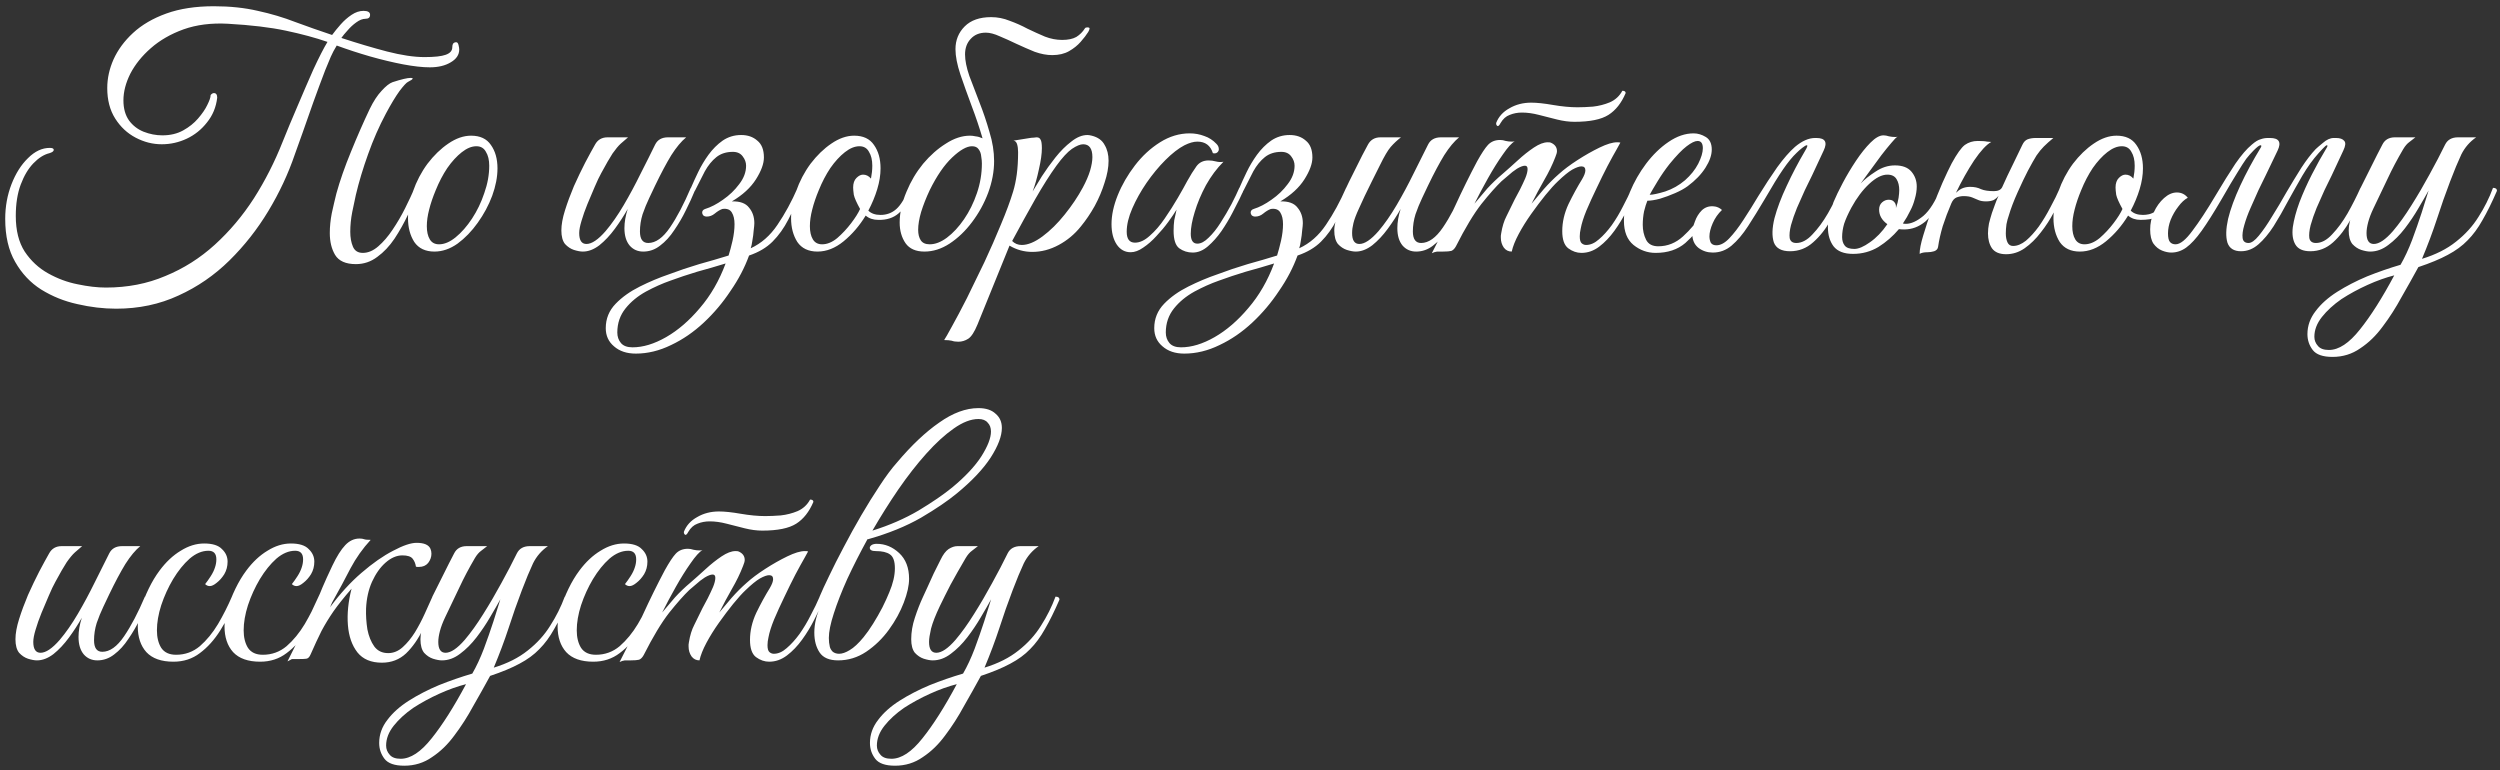 <?xml version="1.0" encoding="UTF-8"?> <svg xmlns="http://www.w3.org/2000/svg" width="318" height="98" viewBox="0 0 318 98" fill="none"><rect x="0" y="0" width="318" height="98" fill="#333333" stroke="none"/><path d="M28.972 3.02C26.872 2.908 24.996 3.146 23.344 3.734C21.72 4.322 20.334 5.12 19.186 6.128C18.066 7.108 17.198 8.186 16.582 9.362C15.994 10.538 15.7 11.672 15.7 12.764C15.7 13.8 15.938 14.654 16.414 15.326C16.89 15.97 17.506 16.446 18.262 16.754C19.046 17.062 19.844 17.216 20.656 17.216C21.664 17.216 22.546 17.006 23.302 16.586C24.058 16.166 24.688 15.662 25.192 15.074C25.724 14.458 26.116 13.884 26.368 13.352C26.648 12.792 26.788 12.386 26.788 12.134V12.092C26.928 11.924 27.068 11.84 27.208 11.84C27.488 11.84 27.628 12.036 27.628 12.428C27.488 13.632 27.054 14.682 26.326 15.578C25.626 16.474 24.772 17.16 23.764 17.636C22.756 18.112 21.692 18.35 20.572 18.35C19.424 18.35 18.318 18.07 17.254 17.51C16.19 16.95 15.322 16.138 14.65 15.074C13.978 14.01 13.642 12.722 13.642 11.21C13.642 9.978 13.908 8.76 14.44 7.556C15 6.324 15.826 5.204 16.918 4.196C18.038 3.16 19.452 2.334 21.16 1.718C22.868 1.102 24.884 0.794 27.208 0.794C29.252 0.794 31.114 0.99 32.794 1.382C34.474 1.746 36.07 2.222 37.582 2.81C39.094 3.37 40.648 3.916 42.244 4.448C42.552 4.028 42.916 3.58 43.336 3.104C43.756 2.628 44.218 2.222 44.722 1.886C45.226 1.55 45.73 1.382 46.234 1.382C46.794 1.382 47.074 1.55 47.074 1.886C47.074 2.222 46.878 2.39 46.486 2.39C46.122 2.39 45.73 2.544 45.31 2.852C44.918 3.132 44.554 3.468 44.218 3.86C43.882 4.224 43.616 4.546 43.42 4.826C45.464 5.498 47.396 6.072 49.216 6.548C51.064 7.024 52.66 7.262 54.004 7.262C55.264 7.262 56.16 7.164 56.692 6.968C57.252 6.772 57.532 6.45 57.532 6.002C57.532 5.834 57.56 5.694 57.616 5.582C57.7 5.442 57.84 5.372 58.036 5.372C58.176 5.372 58.274 5.498 58.33 5.75C58.386 5.974 58.414 6.156 58.414 6.296C58.414 6.968 58.05 7.514 57.322 7.934C56.622 8.354 55.74 8.564 54.676 8.564C53.752 8.564 52.618 8.438 51.274 8.186C49.958 7.934 48.558 7.598 47.074 7.178C45.618 6.758 44.204 6.296 42.832 5.792C42.524 6.296 42.272 6.772 42.076 7.22C41.88 7.668 41.642 8.242 41.362 8.942C40.858 10.258 40.354 11.616 39.85 13.016C39.374 14.388 38.926 15.662 38.506 16.838C38.086 17.986 37.75 18.924 37.498 19.652C36.658 22.116 35.538 24.51 34.138 26.834C32.738 29.158 31.086 31.258 29.182 33.134C27.278 35.01 25.122 36.494 22.714 37.586C20.306 38.706 17.66 39.266 14.776 39.266C13.152 39.266 11.5 39.07 9.82 38.678C8.168 38.314 6.642 37.698 5.242 36.83C3.87 35.962 2.764 34.786 1.924 33.302C1.084 31.846 0.664 30.026 0.664 27.842C0.664 26.274 0.93 24.804 1.462 23.432C1.994 22.06 2.694 20.954 3.562 20.114C4.43 19.246 5.354 18.812 6.334 18.812C6.67 18.812 6.838 18.896 6.838 19.064C6.838 19.232 6.656 19.372 6.292 19.484C5.592 19.652 4.906 20.086 4.234 20.786C3.59 21.458 3.058 22.354 2.638 23.474C2.218 24.594 2.008 25.924 2.008 27.464C2.008 29.312 2.386 30.824 3.142 32C3.926 33.176 4.92 34.1 6.124 34.772C7.328 35.444 8.574 35.906 9.862 36.158C11.178 36.438 12.382 36.578 13.474 36.578C16.218 36.578 18.738 36.088 21.034 35.108C23.358 34.156 25.458 32.826 27.334 31.118C29.21 29.41 30.862 27.45 32.29 25.238C33.718 22.998 34.936 20.604 35.944 18.056C36.504 16.656 37.134 15.144 37.834 13.52C38.534 11.868 39.206 10.314 39.85 8.858C40.578 7.29 41.18 6.114 41.656 5.33C40.116 4.798 38.352 4.322 36.364 3.902C34.404 3.482 31.94 3.188 28.972 3.02ZM41.95 29.648C41.95 28.836 42.034 27.996 42.202 27.128C42.398 26.232 42.594 25.392 42.79 24.608C43.238 22.984 43.854 21.22 44.638 19.316C45.422 17.384 46.22 15.564 47.032 13.856C47.508 12.876 48.012 12.106 48.544 11.546C49.076 10.958 49.538 10.594 49.93 10.454C51.05 10.09 51.82 9.908 52.24 9.908C52.408 9.908 52.492 9.936 52.492 9.992C52.492 10.076 52.296 10.216 51.904 10.412C51.708 10.496 51.344 10.888 50.812 11.588C50.308 12.288 49.734 13.24 49.09 14.444C48.222 16.068 47.466 17.79 46.822 19.61C46.178 21.402 45.66 23.124 45.268 24.776C45.156 25.336 45.002 26.064 44.806 26.96C44.638 27.828 44.554 28.668 44.554 29.48C44.554 30.208 44.666 30.838 44.89 31.37C45.114 31.902 45.534 32.168 46.15 32.168C46.822 32.168 47.48 31.888 48.124 31.328C48.768 30.768 49.37 30.068 49.93 29.228C50.518 28.36 51.05 27.45 51.526 26.498C52.002 25.546 52.408 24.678 52.744 23.894C53.08 23.894 53.248 24.02 53.248 24.272C52.856 25.196 52.408 26.204 51.904 27.296C51.4 28.36 50.826 29.382 50.182 30.362C49.538 31.314 48.81 32.084 47.998 32.672C47.186 33.288 46.276 33.596 45.268 33.596C43.98 33.596 43.098 33.204 42.622 32.42C42.174 31.664 41.95 30.74 41.95 29.648ZM59.92 17.258C61.068 17.258 61.908 17.65 62.44 18.434C63 19.218 63.28 20.212 63.28 21.416C63.28 22.508 63.056 23.67 62.608 24.902C62.16 26.106 61.544 27.254 60.76 28.346C60.004 29.41 59.15 30.292 58.198 30.992C57.246 31.664 56.266 32 55.258 32C54.11 32 53.256 31.594 52.696 30.782C52.164 29.942 51.898 28.934 51.898 27.758C51.898 26.666 52.108 25.532 52.528 24.356C52.976 23.068 53.592 21.892 54.376 20.828C55.188 19.764 56.07 18.91 57.022 18.266C58.002 17.594 58.968 17.258 59.92 17.258ZM55.846 31.076C56.518 31.076 57.218 30.782 57.946 30.194C58.702 29.578 59.402 28.78 60.046 27.8C60.69 26.82 61.208 25.742 61.6 24.566C62.02 23.39 62.23 22.228 62.23 21.08C62.23 20.352 62.09 19.764 61.81 19.316C61.558 18.84 61.152 18.602 60.592 18.602C60.004 18.602 59.388 18.854 58.744 19.358C58.1 19.862 57.484 20.534 56.896 21.374C56.336 22.214 55.846 23.152 55.426 24.188C55.062 25.056 54.782 25.882 54.586 26.666C54.39 27.422 54.292 28.122 54.292 28.766C54.292 29.466 54.418 30.026 54.67 30.446C54.922 30.866 55.314 31.076 55.846 31.076ZM74.135 32C73.828 32 73.45 31.93 73.001 31.79C72.582 31.65 72.204 31.398 71.868 31.034C71.559 30.642 71.406 30.068 71.406 29.312C71.406 28.584 71.559 27.73 71.868 26.75C72.175 25.77 72.553 24.748 73.001 23.684C73.478 22.62 73.954 21.626 74.43 20.702C74.933 19.75 75.353 18.98 75.689 18.392C76.025 17.776 76.558 17.468 77.285 17.468H79.889C79.582 17.72 79.273 17.986 78.966 18.266C78.657 18.546 78.308 18.966 77.915 19.526C77.552 20.086 77.076 20.912 76.487 22.004C76.236 22.452 75.956 23.04 75.647 23.768C75.34 24.468 75.031 25.196 74.724 25.952C74.415 26.708 74.163 27.422 73.968 28.094C73.772 28.738 73.674 29.256 73.674 29.648C73.674 30.572 73.981 31.034 74.597 31.034C75.269 31.034 76.082 30.488 77.034 29.396C77.817 28.472 78.588 27.366 79.344 26.078C80.1 24.79 80.814 23.46 81.486 22.088C82.186 20.716 82.802 19.484 83.334 18.392C83.641 17.776 84.188 17.468 84.972 17.468H87.281C86.665 17.972 86.035 18.728 85.391 19.736C84.775 20.744 84.09 22.032 83.334 23.6C83.138 24.02 82.885 24.552 82.578 25.196C82.269 25.84 81.99 26.526 81.737 27.254C81.513 27.982 81.401 28.71 81.401 29.438C81.401 30.418 81.751 30.908 82.451 30.908C83.403 30.908 84.328 30.25 85.224 28.934C86.12 27.618 87.001 25.938 87.87 23.894C88.094 23.894 88.219 23.908 88.248 23.936C88.303 23.964 88.346 24.076 88.374 24.272C88.066 25.028 87.688 25.854 87.24 26.75C86.82 27.618 86.329 28.458 85.769 29.27C85.237 30.082 84.635 30.74 83.963 31.244C83.32 31.748 82.606 32 81.822 32C81.121 32 80.547 31.748 80.1 31.244C79.651 30.712 79.427 29.97 79.427 29.018C79.427 28.262 79.567 27.45 79.847 26.582C79.371 27.422 78.826 28.262 78.21 29.102C77.594 29.942 76.936 30.642 76.236 31.202C75.535 31.734 74.835 32 74.135 32ZM87.888 23.894C88.14 23.306 88.448 22.634 88.812 21.878C89.176 21.122 89.61 20.394 90.114 19.694C90.646 18.966 91.248 18.364 91.92 17.888C92.62 17.412 93.404 17.174 94.272 17.174C95.112 17.174 95.798 17.412 96.33 17.888C96.89 18.336 97.17 19.05 97.17 20.03C97.17 20.814 96.834 21.738 96.162 22.802C95.49 23.866 94.468 24.804 93.096 25.616C94.132 25.588 94.86 25.854 95.28 26.414C95.728 26.946 95.952 27.604 95.952 28.388C95.952 28.584 95.924 28.892 95.868 29.312C95.84 29.732 95.784 30.166 95.7 30.614C95.644 31.034 95.574 31.356 95.49 31.58C96.834 30.964 97.968 29.97 98.892 28.598C99.844 27.198 100.698 25.63 101.454 23.894C101.79 23.894 101.958 24.02 101.958 24.272C101.398 25.616 100.838 26.834 100.278 27.926C99.718 29.018 99.046 29.956 98.262 30.74C97.506 31.496 96.512 32.084 95.28 32.504C94.72 34.044 93.936 35.542 92.928 36.998C91.948 38.482 90.814 39.826 89.526 41.03C88.238 42.234 86.852 43.186 85.368 43.886C83.884 44.614 82.386 44.978 80.874 44.978C79.726 44.978 78.802 44.67 78.102 44.054C77.402 43.466 77.052 42.696 77.052 41.744C77.052 40.54 77.472 39.504 78.312 38.636C79.124 37.796 80.146 37.068 81.378 36.452C82.61 35.836 83.842 35.318 85.074 34.898C86.334 34.422 87.622 33.988 88.938 33.596C90.254 33.232 91.5 32.868 92.676 32.504C92.844 31.972 93.012 31.342 93.18 30.614C93.348 29.858 93.432 29.158 93.432 28.514C93.432 27.898 93.32 27.408 93.096 27.044C92.872 26.652 92.466 26.498 91.878 26.582C91.57 26.694 91.248 26.89 90.912 27.17C90.604 27.422 90.268 27.548 89.904 27.548C89.708 27.548 89.554 27.492 89.442 27.38C89.358 27.268 89.316 27.156 89.316 27.044C89.316 26.82 89.442 26.666 89.694 26.582C90.422 26.358 91.178 25.966 91.962 25.406C92.774 24.846 93.46 24.188 94.02 23.432C94.608 22.676 94.902 21.892 94.902 21.08C94.902 20.66 94.762 20.268 94.482 19.904C94.202 19.512 93.782 19.316 93.222 19.316C92.382 19.316 91.682 19.54 91.122 19.988C90.562 20.436 90.072 21.038 89.652 21.794C89.26 22.55 88.84 23.376 88.392 24.272C88.056 24.272 87.888 24.146 87.888 23.894ZM80.454 44.18C81.798 44.18 83.226 43.746 84.738 42.878C86.25 42.01 87.678 40.778 89.022 39.182C90.394 37.586 91.486 35.696 92.298 33.512C91.122 33.876 89.918 34.226 88.686 34.562C87.482 34.926 86.348 35.304 85.284 35.696C84.248 36.06 83.212 36.522 82.176 37.082C81.112 37.67 80.244 38.384 79.572 39.224C78.872 40.092 78.522 41.114 78.522 42.29C78.522 42.822 78.676 43.27 78.984 43.634C79.292 43.998 79.782 44.18 80.454 44.18ZM103.984 32C102.836 32 101.982 31.594 101.422 30.782C100.89 29.942 100.624 28.934 100.624 27.758C100.624 26.666 100.834 25.532 101.254 24.356C101.702 23.068 102.318 21.892 103.102 20.828C103.914 19.764 104.796 18.91 105.748 18.266C106.728 17.594 107.694 17.258 108.646 17.258C109.794 17.258 110.634 17.65 111.166 18.434C111.726 19.218 112.006 20.212 112.006 21.416C112.006 22.256 111.866 23.138 111.586 24.062C111.306 24.986 110.928 25.896 110.452 26.792C110.816 27.156 111.334 27.338 112.006 27.338C112.79 27.338 113.462 27.086 114.022 26.582C114.582 26.078 115.128 25.182 115.66 23.894C115.996 23.894 116.164 24.02 116.164 24.272C115.632 25.56 115.016 26.512 114.316 27.128C113.644 27.716 112.776 27.996 111.712 27.968C111.068 27.968 110.536 27.786 110.116 27.422C109.332 28.71 108.394 29.802 107.302 30.698C106.238 31.566 105.132 32 103.984 32ZM104.572 31.076C105.216 31.076 105.86 30.81 106.504 30.278C107.148 29.718 107.736 29.088 108.268 28.388C108.8 27.688 109.178 27.086 109.402 26.582C108.954 25.77 108.688 25.168 108.604 24.776C108.548 24.356 108.52 24.048 108.52 23.852C108.52 23.32 108.66 22.914 108.94 22.634C109.22 22.354 109.5 22.214 109.78 22.214C110.172 22.214 110.508 22.382 110.788 22.718C110.844 22.41 110.886 22.13 110.914 21.878C110.942 21.598 110.956 21.332 110.956 21.08C110.956 20.352 110.816 19.764 110.536 19.316C110.284 18.84 109.878 18.602 109.318 18.602C108.73 18.602 108.114 18.854 107.47 19.358C106.826 19.862 106.21 20.534 105.622 21.374C105.062 22.214 104.572 23.152 104.152 24.188C103.788 25.056 103.508 25.882 103.312 26.666C103.116 27.422 103.018 28.122 103.018 28.766C103.018 29.466 103.144 30.026 103.396 30.446C103.648 30.866 104.04 31.076 104.572 31.076ZM138 3.608C138.056 3.524 138.154 3.482 138.294 3.482C138.518 3.482 138.616 3.538 138.588 3.65C138.588 3.734 138.532 3.874 138.42 4.07C138.196 4.434 137.874 4.854 137.454 5.33C137.062 5.778 136.572 6.17 135.984 6.506C135.396 6.842 134.682 7.01 133.842 7.01C133.142 7.01 132.4 6.87 131.616 6.59C130.86 6.282 130.09 5.946 129.306 5.582C128.55 5.218 127.836 4.896 127.164 4.616C126.492 4.308 125.904 4.154 125.4 4.154C124.588 4.154 123.944 4.42 123.468 4.952C122.992 5.456 122.754 6.114 122.754 6.926C122.754 7.682 122.936 8.592 123.3 9.656C123.692 10.692 124.126 11.826 124.602 13.058C125.078 14.262 125.498 15.508 125.862 16.796C126.254 18.056 126.45 19.288 126.45 20.492C126.45 21.808 126.198 23.152 125.694 24.524C125.19 25.868 124.504 27.114 123.636 28.262C122.796 29.382 121.844 30.292 120.78 30.992C119.744 31.664 118.68 32 117.588 32C116.496 32 115.698 31.65 115.194 30.95C114.69 30.222 114.438 29.34 114.438 28.304C114.438 27.044 114.732 25.728 115.32 24.356C115.852 23.068 116.552 21.892 117.42 20.828C118.316 19.764 119.282 18.91 120.318 18.266C121.354 17.594 122.376 17.258 123.384 17.258C123.608 17.258 123.846 17.286 124.098 17.342C124.378 17.37 124.672 17.454 124.98 17.594C124.588 16.25 124.126 14.878 123.594 13.478C123.062 12.05 122.586 10.72 122.166 9.488C121.746 8.228 121.536 7.15 121.536 6.254C121.536 5.106 121.928 4.14 122.712 3.356C123.496 2.572 124.616 2.18 126.072 2.18C126.884 2.18 127.668 2.334 128.424 2.642C129.208 2.922 129.964 3.258 130.692 3.65C131.448 4.014 132.19 4.35 132.918 4.658C133.646 4.938 134.374 5.078 135.102 5.078C135.858 5.078 136.46 4.952 136.908 4.7C137.356 4.42 137.72 4.056 138 3.608ZM124.896 20.786C124.896 20.534 124.868 20.24 124.812 19.904C124.784 19.54 124.672 19.232 124.476 18.98C124.308 18.728 124.028 18.602 123.636 18.602C122.964 18.602 122.124 19.078 121.116 20.03C120.108 20.982 119.156 22.368 118.26 24.188C117.812 25.14 117.448 26.064 117.168 26.96C116.916 27.828 116.79 28.584 116.79 29.228C116.79 29.788 116.902 30.236 117.126 30.572C117.35 30.908 117.728 31.076 118.26 31.076C118.96 31.076 119.688 30.796 120.444 30.236C121.228 29.648 121.956 28.864 122.628 27.884C123.3 26.904 123.846 25.798 124.266 24.566C124.686 23.334 124.896 22.074 124.896 20.786ZM121.9 43.466C121.564 43.466 121.284 43.424 121.06 43.34C120.808 43.284 120.486 43.256 120.094 43.256C120.234 43.06 120.57 42.472 121.102 41.492C121.634 40.54 122.264 39.35 122.992 37.922C123.692 36.494 124.434 34.968 125.218 33.344C125.974 31.72 126.674 30.124 127.318 28.556C127.99 26.96 128.508 25.56 128.872 24.356C129.068 23.712 129.222 22.984 129.334 22.172C129.446 21.332 129.502 20.394 129.502 19.358C129.502 18.966 129.46 18.63 129.376 18.35C129.292 18.07 129.138 17.916 128.914 17.888L131.014 17.552C131.182 17.524 131.336 17.51 131.476 17.51C131.616 17.482 131.742 17.468 131.854 17.468C132.106 17.468 132.274 17.566 132.358 17.762C132.47 17.93 132.526 18.294 132.526 18.854C132.526 19.554 132.4 20.45 132.148 21.542C131.924 22.606 131.658 23.544 131.35 24.356C131.658 23.852 132.05 23.208 132.526 22.424C133.03 21.64 133.604 20.842 134.248 20.03C134.892 19.218 135.564 18.546 136.264 18.014C136.964 17.454 137.65 17.174 138.322 17.174C138.462 17.174 138.644 17.202 138.868 17.258C139.652 17.454 140.198 17.846 140.506 18.434C140.842 18.994 141.01 19.666 141.01 20.45C141.01 21.29 140.842 22.214 140.506 23.222C140.198 24.23 139.778 25.224 139.246 26.204C138.714 27.156 138.126 28.024 137.482 28.808C136.698 29.788 135.76 30.572 134.668 31.16C133.576 31.748 132.456 32.042 131.308 32.042C130.272 32.042 129.306 31.776 128.41 31.244L124.336 41.282C123.944 42.234 123.552 42.836 123.16 43.088C122.768 43.34 122.348 43.466 121.9 43.466ZM129.964 31.16C130.748 31.16 131.63 30.796 132.61 30.068C133.59 29.34 134.528 28.416 135.424 27.296C136.348 26.148 137.118 25 137.734 23.852C138.154 23.068 138.462 22.354 138.658 21.71C138.854 21.038 138.952 20.464 138.952 19.988C138.952 18.896 138.56 18.35 137.776 18.35C137.412 18.35 136.936 18.546 136.348 18.938C135.788 19.33 135.13 20.044 134.374 21.08C133.562 22.2 132.666 23.614 131.686 25.322C130.734 27.002 129.754 28.78 128.746 30.656C129.082 30.992 129.488 31.16 129.964 31.16ZM151.717 32.126C151.073 32.126 150.499 31.944 149.995 31.58C149.519 31.216 149.281 30.474 149.281 29.354C149.281 28.878 149.309 28.43 149.365 28.01C149.449 27.59 149.547 27.142 149.659 26.666C149.407 27.086 149.057 27.604 148.609 28.22C148.161 28.836 147.657 29.438 147.097 30.026C146.565 30.614 146.005 31.104 145.417 31.496C144.857 31.888 144.325 32.084 143.821 32.084C143.093 32.084 142.505 31.762 142.057 31.118C141.609 30.446 141.385 29.578 141.385 28.514C141.385 27.366 141.651 26.134 142.183 24.818C142.715 23.502 143.443 22.242 144.367 21.038C145.291 19.834 146.355 18.854 147.559 18.098C148.763 17.342 150.023 16.964 151.339 16.964C151.983 16.964 152.599 17.076 153.187 17.3C153.775 17.496 154.293 17.832 154.741 18.308C154.937 18.504 155.035 18.728 155.035 18.98C155.035 19.148 154.965 19.288 154.825 19.4C154.685 19.512 154.503 19.54 154.279 19.484C153.971 18.504 153.313 18.014 152.305 18.014C151.829 18.014 151.283 18.168 150.667 18.476C149.911 18.868 149.099 19.498 148.231 20.366C147.391 21.206 146.593 22.172 145.837 23.264C145.109 24.328 144.507 25.406 144.031 26.498C143.555 27.59 143.317 28.584 143.317 29.48C143.317 30.404 143.667 30.866 144.367 30.866C144.983 30.866 145.613 30.572 146.257 29.984C146.929 29.396 147.559 28.668 148.147 27.8C148.763 26.904 149.323 26.022 149.827 25.154C150.331 24.286 150.723 23.586 151.003 23.054C151.423 22.298 151.815 21.668 152.179 21.164C152.543 20.66 153.061 20.408 153.733 20.408C154.041 20.408 154.349 20.45 154.657 20.534C154.965 20.618 155.287 20.632 155.623 20.576C154.783 21.416 154.041 22.41 153.397 23.558C152.781 24.706 152.305 25.84 151.969 26.96C151.633 28.052 151.465 28.976 151.465 29.732C151.465 30.572 151.745 30.992 152.305 30.992C152.753 30.992 153.229 30.74 153.733 30.236C154.265 29.732 154.769 29.102 155.245 28.346C155.749 27.562 156.211 26.778 156.631 25.994C157.051 25.182 157.387 24.482 157.639 23.894C157.779 23.894 157.891 23.908 157.975 23.936C158.087 23.964 158.143 24.076 158.143 24.272C158.115 24.384 158.059 24.51 157.975 24.65C157.919 24.762 157.821 24.972 157.681 25.28C157.457 25.728 157.149 26.33 156.757 27.086C156.365 27.842 155.903 28.612 155.371 29.396C154.839 30.152 154.265 30.796 153.649 31.328C153.033 31.86 152.389 32.126 151.717 32.126ZM157.656 23.894C157.908 23.306 158.216 22.634 158.58 21.878C158.944 21.122 159.378 20.394 159.882 19.694C160.414 18.966 161.016 18.364 161.688 17.888C162.388 17.412 163.172 17.174 164.04 17.174C164.88 17.174 165.566 17.412 166.098 17.888C166.658 18.336 166.938 19.05 166.938 20.03C166.938 20.814 166.602 21.738 165.93 22.802C165.258 23.866 164.236 24.804 162.864 25.616C163.9 25.588 164.628 25.854 165.048 26.414C165.496 26.946 165.72 27.604 165.72 28.388C165.72 28.584 165.692 28.892 165.636 29.312C165.608 29.732 165.552 30.166 165.468 30.614C165.412 31.034 165.342 31.356 165.258 31.58C166.602 30.964 167.736 29.97 168.66 28.598C169.612 27.198 170.466 25.63 171.222 23.894C171.558 23.894 171.726 24.02 171.726 24.272C171.166 25.616 170.606 26.834 170.046 27.926C169.486 29.018 168.814 29.956 168.03 30.74C167.274 31.496 166.28 32.084 165.048 32.504C164.488 34.044 163.704 35.542 162.696 36.998C161.716 38.482 160.582 39.826 159.294 41.03C158.006 42.234 156.62 43.186 155.136 43.886C153.652 44.614 152.154 44.978 150.642 44.978C149.494 44.978 148.57 44.67 147.87 44.054C147.17 43.466 146.82 42.696 146.82 41.744C146.82 40.54 147.24 39.504 148.08 38.636C148.892 37.796 149.914 37.068 151.146 36.452C152.378 35.836 153.61 35.318 154.842 34.898C156.102 34.422 157.39 33.988 158.706 33.596C160.022 33.232 161.268 32.868 162.444 32.504C162.612 31.972 162.78 31.342 162.948 30.614C163.116 29.858 163.2 29.158 163.2 28.514C163.2 27.898 163.088 27.408 162.864 27.044C162.64 26.652 162.234 26.498 161.646 26.582C161.338 26.694 161.016 26.89 160.68 27.17C160.372 27.422 160.036 27.548 159.672 27.548C159.476 27.548 159.322 27.492 159.21 27.38C159.126 27.268 159.084 27.156 159.084 27.044C159.084 26.82 159.21 26.666 159.462 26.582C160.19 26.358 160.946 25.966 161.73 25.406C162.542 24.846 163.228 24.188 163.788 23.432C164.376 22.676 164.67 21.892 164.67 21.08C164.67 20.66 164.53 20.268 164.25 19.904C163.97 19.512 163.55 19.316 162.99 19.316C162.15 19.316 161.45 19.54 160.89 19.988C160.33 20.436 159.84 21.038 159.42 21.794C159.028 22.55 158.608 23.376 158.16 24.272C157.824 24.272 157.656 24.146 157.656 23.894ZM150.222 44.18C151.566 44.18 152.994 43.746 154.506 42.878C156.018 42.01 157.446 40.778 158.79 39.182C160.162 37.586 161.254 35.696 162.066 33.512C160.89 33.876 159.686 34.226 158.454 34.562C157.25 34.926 156.116 35.304 155.052 35.696C154.016 36.06 152.98 36.522 151.944 37.082C150.88 37.67 150.012 38.384 149.34 39.224C148.64 40.092 148.29 41.114 148.29 42.29C148.29 42.822 148.444 43.27 148.752 43.634C149.06 43.998 149.55 44.18 150.222 44.18ZM172.45 32C172.142 32 171.764 31.93 171.316 31.79C170.896 31.65 170.518 31.398 170.182 31.034C169.874 30.642 169.72 30.068 169.72 29.312C169.72 28.584 169.958 27.744 170.434 26.792C170.91 25.84 171.33 25 171.694 24.272C171.386 24.272 171.232 24.146 171.232 23.894C171.26 23.81 171.386 23.544 171.61 23.096C171.834 22.648 172.1 22.116 172.408 21.5C172.716 20.884 173.01 20.296 173.29 19.736C173.598 19.148 173.836 18.7 174.004 18.392C174.34 17.776 174.872 17.468 175.6 17.468H178.204C177.728 17.832 177.294 18.238 176.902 18.686C176.538 19.106 176.076 19.89 175.516 21.038C175.516 21.038 175.418 21.234 175.222 21.626C175.026 22.018 174.774 22.522 174.466 23.138C174.186 23.726 173.892 24.328 173.584 24.944C173.304 25.56 173.066 26.078 172.87 26.498C172.506 27.282 172.268 27.912 172.156 28.388C172.044 28.836 171.988 29.256 171.988 29.648C171.988 30.572 172.296 31.034 172.912 31.034C173.584 31.034 174.396 30.488 175.348 29.396C176.132 28.472 176.902 27.366 177.658 26.078C178.414 24.79 179.128 23.46 179.8 22.088C180.5 20.716 181.116 19.484 181.648 18.392C181.956 17.776 182.502 17.468 183.286 17.468H185.596C184.98 17.972 184.35 18.728 183.706 19.736C183.09 20.744 182.404 22.032 181.648 23.6C181.452 24.02 181.2 24.552 180.892 25.196C180.584 25.84 180.304 26.526 180.052 27.254C179.828 27.982 179.716 28.71 179.716 29.438C179.716 30.418 180.066 30.908 180.766 30.908C181.718 30.908 182.642 30.25 183.538 28.934C184.434 27.618 185.316 25.938 186.184 23.894C186.408 23.894 186.534 23.908 186.562 23.936C186.618 23.964 186.66 24.076 186.688 24.272C186.38 25.028 186.002 25.854 185.554 26.75C185.134 27.618 184.644 28.458 184.084 29.27C183.552 30.082 182.95 30.74 182.278 31.244C181.634 31.748 180.92 32 180.136 32C179.436 32 178.862 31.748 178.414 31.244C177.966 30.712 177.742 29.97 177.742 29.018C177.742 28.262 177.882 27.45 178.162 26.582C177.686 27.422 177.14 28.262 176.524 29.102C175.908 29.942 175.25 30.642 174.55 31.202C173.85 31.734 173.15 32 172.45 32ZM200.273 15.494C199.573 15.494 198.831 15.396 198.047 15.2C197.291 15.004 196.521 14.808 195.737 14.612C194.981 14.416 194.267 14.318 193.595 14.318C193.035 14.318 192.517 14.416 192.041 14.612C191.565 14.78 191.173 15.13 190.865 15.662L190.739 15.872C190.655 15.984 190.585 16.04 190.529 16.04C190.473 16.04 190.417 15.998 190.361 15.914C190.305 15.83 190.291 15.732 190.319 15.62C190.627 14.836 191.187 14.22 191.999 13.772C192.811 13.296 193.735 13.058 194.771 13.058C195.499 13.058 196.423 13.156 197.543 13.352C198.691 13.548 199.727 13.646 200.651 13.646C201.239 13.646 201.897 13.618 202.625 13.562C203.381 13.478 204.095 13.296 204.767 13.016C205.467 12.708 205.999 12.218 206.363 11.546C206.643 11.546 206.783 11.644 206.783 11.84C206.251 13.1 205.523 14.024 204.599 14.612C203.675 15.2 202.233 15.494 200.273 15.494ZM183.557 32C183.249 32 182.997 32 182.801 32C182.577 32.028 182.353 32.098 182.129 32.21C183.165 30.222 184.145 28.234 185.069 26.246C185.993 24.23 186.931 22.326 187.883 20.534C188.443 19.526 188.905 18.826 189.269 18.434C189.661 18.014 190.179 17.804 190.823 17.804C191.047 17.804 191.285 17.846 191.537 17.93C191.789 17.986 192.041 18.014 192.293 18.014C192.461 18.014 192.587 18 192.671 17.972C192.279 18.196 191.775 18.756 191.159 19.652C190.543 20.52 189.913 21.528 189.269 22.676C188.625 23.824 188.051 24.902 187.547 25.91C188.079 25.266 188.625 24.622 189.185 23.978C189.773 23.334 190.417 22.718 191.117 22.13C191.733 21.598 192.377 21.024 193.049 20.408C193.749 19.764 194.435 19.218 195.107 18.77C195.779 18.322 196.367 18.098 196.871 18.098C197.067 18.098 197.193 18.112 197.249 18.14C197.781 18.364 198.047 18.728 198.047 19.232C198.047 19.4 197.977 19.652 197.837 19.988C197.473 20.94 196.997 21.92 196.409 22.928C195.849 23.908 195.317 24.902 194.813 25.91C195.233 25.406 195.751 24.79 196.367 24.062C197.011 23.334 197.655 22.69 198.299 22.13C198.915 21.57 199.699 20.982 200.651 20.366C201.603 19.75 202.541 19.218 203.465 18.77C204.389 18.322 205.131 18.098 205.691 18.098C205.887 18.098 206.027 18.112 206.111 18.14C206.111 18.14 205.957 18.42 205.649 18.98C205.341 19.512 204.949 20.226 204.473 21.122C204.025 21.99 203.563 22.928 203.087 23.936C202.611 24.916 202.177 25.868 201.785 26.792C201.421 27.688 201.183 28.444 201.071 29.06C200.987 29.424 200.945 29.76 200.945 30.068C200.945 30.516 201.029 30.81 201.197 30.95C201.365 31.09 201.547 31.16 201.743 31.16C202.303 31.16 202.849 30.922 203.381 30.446C203.941 29.97 204.487 29.368 205.019 28.64C205.551 27.884 206.027 27.086 206.447 26.246C206.895 25.406 207.273 24.622 207.581 23.894C207.917 23.894 208.085 24.02 208.085 24.272C207.777 25.028 207.385 25.868 206.909 26.792C206.461 27.688 205.943 28.542 205.355 29.354C204.767 30.166 204.123 30.838 203.423 31.37C202.723 31.902 201.967 32.168 201.155 32.168C200.567 32.168 200.007 31.972 199.475 31.58C198.971 31.188 198.719 30.46 198.719 29.396C198.719 28.248 198.985 27.1 199.517 25.952C200.077 24.804 200.651 23.754 201.239 22.802C201.519 22.326 201.659 21.948 201.659 21.668C201.659 21.332 201.491 21.164 201.155 21.164C200.875 21.164 200.483 21.304 199.979 21.584C199.503 21.864 198.901 22.354 198.173 23.054C197.725 23.474 197.193 24.062 196.577 24.818C195.989 25.546 195.387 26.344 194.771 27.212C194.155 28.08 193.623 28.934 193.175 29.774C192.727 30.614 192.433 31.356 192.293 32C191.873 32 191.537 31.832 191.285 31.496C191.033 31.132 190.907 30.712 190.907 30.236C190.907 30.152 190.907 30.068 190.907 29.984C190.907 29.9 190.921 29.802 190.949 29.69C191.089 28.822 191.313 28.094 191.621 27.506C191.929 26.89 192.279 26.176 192.671 25.364C192.867 25 193.091 24.58 193.343 24.104C193.595 23.6 193.819 23.124 194.015 22.676C194.211 22.2 194.309 21.808 194.309 21.5C194.309 21.22 194.197 21.08 193.973 21.08C193.721 21.08 193.385 21.206 192.965 21.458C192.573 21.71 192.195 22.004 191.831 22.34C191.467 22.648 191.187 22.886 190.991 23.054C190.291 23.726 189.437 24.692 188.429 25.952C187.449 27.212 186.371 29.004 185.195 31.328C185.027 31.636 184.831 31.832 184.607 31.916C184.383 31.972 184.033 32 183.557 32ZM216.854 27.926C216.182 29.046 215.356 30.04 214.376 30.908C213.396 31.748 212.136 32.168 210.596 32.168C209.56 32.168 208.622 31.832 207.782 31.16C206.97 30.488 206.564 29.466 206.564 28.094C206.564 26.946 206.816 25.728 207.32 24.44C207.852 23.152 208.538 21.948 209.378 20.828C210.246 19.68 211.198 18.756 212.234 18.056C213.298 17.328 214.362 16.964 215.426 16.964C215.958 16.964 216.476 17.118 216.98 17.426C217.484 17.734 217.736 18.266 217.736 19.022C217.736 19.722 217.47 20.492 216.938 21.332C216.406 22.172 215.65 22.956 214.67 23.684C214.25 23.992 213.718 24.286 213.074 24.566C212.43 24.846 211.786 25.084 211.142 25.28C210.498 25.448 209.966 25.532 209.546 25.532C209.406 25.868 209.266 26.316 209.126 26.876C209.014 27.436 208.958 28.01 208.958 28.598C208.958 29.298 209.098 29.928 209.378 30.488C209.658 31.048 210.176 31.328 210.932 31.328C212.108 31.328 213.158 30.908 214.082 30.068C215.006 29.228 215.79 28.29 216.434 27.254C216.546 27.254 216.644 27.296 216.728 27.38C216.812 27.464 216.854 27.646 216.854 27.926ZM209.84 24.776C210.232 24.776 210.89 24.636 211.814 24.356C212.738 24.048 213.578 23.572 214.334 22.928C215.062 22.284 215.622 21.584 216.014 20.828C216.406 20.044 216.602 19.386 216.602 18.854C216.602 18.238 216.378 17.93 215.93 17.93C215.594 17.93 215.132 18.154 214.544 18.602C213.956 19.05 213.228 19.806 212.36 20.87C211.828 21.542 211.324 22.27 210.848 23.054C210.372 23.838 210.036 24.412 209.84 24.776ZM224.454 25.364C223.726 26.596 223.026 27.73 222.354 28.766C221.682 29.802 220.982 30.628 220.254 31.244C219.554 31.832 218.756 32.126 217.86 32.126C217.188 32.126 216.586 31.93 216.054 31.538C215.522 31.118 215.256 30.516 215.256 29.732C215.256 29.256 215.368 28.738 215.592 28.178C215.788 27.618 216.082 27.142 216.474 26.75C216.894 26.358 217.398 26.19 217.986 26.246C218.378 26.274 218.728 26.428 219.036 26.708C218.532 27.184 218.14 27.744 217.86 28.388C217.58 29.032 217.44 29.592 217.44 30.068C217.44 30.348 217.496 30.614 217.608 30.866C217.748 31.09 217.986 31.202 218.322 31.202C218.854 31.202 219.4 30.908 219.96 30.32C220.548 29.704 221.15 28.92 221.766 27.968C222.41 26.988 223.04 25.98 223.656 24.944C224.468 23.628 225.266 22.41 226.05 21.29C226.862 20.17 227.618 19.302 228.318 18.686C229.214 17.93 230.068 17.552 230.88 17.552H231.048C232.168 17.552 232.476 18.084 231.972 19.148L230.502 22.298C230.25 22.802 229.942 23.432 229.578 24.188C229.242 24.916 228.906 25.672 228.57 26.456C228.262 27.212 228.01 27.94 227.814 28.64C227.646 29.312 227.59 29.858 227.646 30.278C227.73 30.698 228.01 30.908 228.486 30.908C229.186 30.908 229.872 30.544 230.544 29.816C231.244 29.088 231.902 28.192 232.518 27.128C233.134 26.036 233.68 24.958 234.156 23.894C234.268 23.894 234.38 23.936 234.492 24.02C234.604 24.076 234.66 24.16 234.66 24.272C234.156 25.532 233.568 26.75 232.896 27.926C232.252 29.102 231.496 30.068 230.628 30.824C229.788 31.58 228.808 31.958 227.688 31.958C226.596 31.958 225.91 31.58 225.63 30.824C225.378 30.04 225.406 29.018 225.714 27.758C226.05 26.498 226.568 25.126 227.268 23.642C227.968 22.13 228.738 20.66 229.578 19.232C229.886 18.728 229.97 18.476 229.83 18.476C229.718 18.476 229.522 18.588 229.242 18.812C228.99 19.008 228.752 19.218 228.528 19.442C227.996 19.946 227.422 20.646 226.806 21.542C226.19 22.438 225.406 23.712 224.454 25.364ZM243.012 26.75C242.732 27.338 242.41 27.898 242.046 28.43C242.158 28.458 242.284 28.472 242.424 28.472C243.096 28.472 243.838 28.136 244.65 27.464C245.462 26.764 246.204 25.574 246.876 23.894C247.212 23.894 247.38 24.02 247.38 24.272C246.54 26.176 245.714 27.478 244.902 28.178C244.09 28.85 243.194 29.186 242.214 29.186C241.962 29.186 241.738 29.172 241.542 29.144C240.786 30.04 239.918 30.796 238.938 31.412C237.958 32 236.88 32.294 235.704 32.294C234.556 32.294 233.73 31.972 233.226 31.328C232.75 30.684 232.512 29.886 232.512 28.934C232.512 28.374 232.582 27.828 232.722 27.296C232.862 26.764 233.03 26.232 233.226 25.7C233.506 25.028 233.898 24.216 234.402 23.264C234.906 22.312 235.466 21.374 236.082 20.45C236.698 19.526 237.314 18.756 237.93 18.14C238.546 17.524 239.092 17.216 239.568 17.216C239.792 17.216 240.03 17.258 240.282 17.342C240.534 17.398 240.8 17.426 241.08 17.426C241.192 17.426 241.29 17.412 241.374 17.384C241.206 17.468 240.94 17.734 240.576 18.182C240.212 18.602 239.792 19.12 239.316 19.736C238.868 20.352 238.406 20.982 237.93 21.626C237.454 22.27 237.034 22.844 236.67 23.348C237.146 22.844 237.776 22.34 238.56 21.836C239.344 21.304 240.17 21.038 241.038 21.038C241.99 21.038 242.69 21.304 243.138 21.836C243.586 22.368 243.81 22.998 243.81 23.726C243.81 24.23 243.726 24.762 243.558 25.322C243.418 25.854 243.236 26.33 243.012 26.75ZM239.022 26.666C239.022 26.274 239.148 25.966 239.4 25.742C239.652 25.518 239.932 25.406 240.24 25.406C240.548 25.406 240.772 25.49 240.912 25.658C241.08 25.826 241.164 26.022 241.164 26.246C241.164 26.33 241.164 26.4 241.164 26.456C241.332 25.98 241.444 25.546 241.5 25.154C241.556 24.762 241.584 24.44 241.584 24.188C241.584 23.628 241.472 23.166 241.248 22.802C241.024 22.41 240.632 22.214 240.072 22.214C239.372 22.214 238.602 22.606 237.762 23.39C236.922 24.174 236.166 25.182 235.494 26.414C235.074 27.198 234.766 27.884 234.57 28.472C234.402 29.06 234.318 29.62 234.318 30.152C234.318 30.6 234.43 30.964 234.654 31.244C234.878 31.524 235.284 31.664 235.872 31.664C236.404 31.664 237.062 31.384 237.846 30.824C238.658 30.264 239.4 29.494 240.072 28.514C239.372 28.01 239.022 27.394 239.022 26.666ZM246.529 31.37C246.501 31.65 246.333 31.846 246.025 31.958C245.745 32.042 245.465 32.084 245.185 32.084C244.737 32.084 244.401 32.154 244.177 32.294C244.177 31.734 244.331 30.95 244.639 29.942C244.947 28.906 245.311 27.8 245.731 26.624C246.179 25.42 246.627 24.3 247.075 23.264C247.551 22.2 247.943 21.374 248.251 20.786C248.923 19.554 249.483 18.77 249.931 18.434C250.407 18.098 250.953 17.93 251.569 17.93C252.129 17.93 252.521 17.958 252.745 18.014C252.997 18.042 253.179 18.056 253.291 18.056C252.675 18.392 251.947 19.176 251.107 20.408C250.295 21.64 249.525 23.012 248.797 24.524C249.021 24.3 249.273 24.118 249.553 23.978C249.861 23.838 250.211 23.768 250.603 23.768C251.135 23.768 251.597 23.866 251.989 24.062C252.381 24.23 252.927 24.314 253.627 24.314C254.159 24.314 254.509 24.146 254.677 23.81C255.125 22.802 255.587 21.822 256.063 20.87C256.539 19.89 256.931 19.078 257.239 18.434C257.407 18.07 257.631 17.832 257.911 17.72C258.219 17.608 258.555 17.552 258.919 17.552H261.187C260.711 17.944 260.305 18.308 259.969 18.644C259.661 18.952 259.353 19.33 259.045 19.778C258.765 20.226 258.401 20.87 257.953 21.71C257.589 22.41 257.155 23.32 256.651 24.44C256.147 25.56 255.769 26.554 255.517 27.422C255.405 27.73 255.307 28.094 255.223 28.514C255.167 28.934 255.139 29.326 255.139 29.69C255.139 30.138 255.209 30.516 255.349 30.824C255.489 31.132 255.727 31.286 256.063 31.286C256.595 31.286 257.141 31.062 257.701 30.614C258.261 30.138 258.807 29.536 259.339 28.808C259.871 28.052 260.361 27.24 260.809 26.372C261.285 25.504 261.691 24.678 262.027 23.894C262.251 23.894 262.391 23.922 262.447 23.978C262.503 24.034 262.531 24.132 262.531 24.272C262.195 25.112 261.775 26.008 261.271 26.96C260.795 27.884 260.235 28.752 259.591 29.564C258.975 30.376 258.289 31.048 257.533 31.58C256.805 32.084 256.021 32.336 255.181 32.336C254.341 32.336 253.739 32.084 253.375 31.58C253.039 31.076 252.871 30.446 252.871 29.69C252.871 29.298 252.913 28.878 252.997 28.43C253.109 27.982 253.235 27.534 253.375 27.086C253.487 26.75 253.613 26.4 253.753 26.036C253.893 25.644 254.047 25.266 254.215 24.902C254.047 25.126 253.837 25.308 253.585 25.448C253.333 25.56 253.011 25.616 252.619 25.616C252.227 25.616 251.905 25.56 251.653 25.448C251.401 25.336 251.135 25.224 250.855 25.112C250.575 25 250.211 24.944 249.763 24.944C249.483 24.944 249.189 25 248.881 25.112C248.601 25.224 248.377 25.476 248.209 25.868C247.789 26.848 247.425 27.814 247.117 28.766C246.837 29.718 246.641 30.586 246.529 31.37ZM274.725 27.338C274.277 27.618 273.857 27.8 273.465 27.884C273.073 27.94 272.681 27.968 272.289 27.968C271.645 27.968 271.113 27.786 270.693 27.422C269.909 28.71 268.971 29.802 267.879 30.698C266.815 31.566 265.709 32 264.561 32C263.413 32 262.559 31.594 261.999 30.782C261.467 29.942 261.201 28.934 261.201 27.758C261.201 26.666 261.411 25.532 261.831 24.356C262.279 23.068 262.895 21.892 263.679 20.828C264.491 19.764 265.373 18.91 266.325 18.266C267.305 17.594 268.271 17.258 269.223 17.258C270.371 17.258 271.211 17.65 271.743 18.434C272.303 19.218 272.583 20.212 272.583 21.416C272.583 22.256 272.443 23.138 272.163 24.062C271.883 24.986 271.505 25.896 271.029 26.792C271.393 27.156 271.911 27.338 272.583 27.338C272.835 27.338 273.087 27.31 273.339 27.254C273.591 27.198 273.885 27.072 274.221 26.876C274.389 26.876 274.515 26.932 274.599 27.044C274.683 27.156 274.725 27.254 274.725 27.338ZM265.149 31.076C265.793 31.076 266.437 30.81 267.081 30.278C267.725 29.718 268.313 29.088 268.845 28.388C269.377 27.688 269.755 27.086 269.979 26.582C269.531 25.77 269.265 25.168 269.181 24.776C269.125 24.356 269.097 24.048 269.097 23.852C269.097 23.32 269.237 22.914 269.517 22.634C269.797 22.354 270.077 22.214 270.356 22.214C270.749 22.214 271.085 22.382 271.365 22.718C271.421 22.41 271.463 22.13 271.491 21.878C271.519 21.598 271.533 21.332 271.533 21.08C271.533 20.352 271.393 19.764 271.113 19.316C270.861 18.84 270.455 18.602 269.895 18.602C269.307 18.602 268.691 18.854 268.047 19.358C267.403 19.862 266.787 20.534 266.199 21.374C265.639 22.214 265.149 23.152 264.729 24.188C264.365 25.056 264.085 25.882 263.889 26.666C263.693 27.422 263.595 28.122 263.595 28.766C263.595 29.466 263.721 30.026 263.973 30.446C264.225 30.866 264.617 31.076 265.149 31.076ZM276.735 31.076C277.323 31.076 278.037 30.502 278.877 29.354C279.745 28.206 280.711 26.736 281.775 24.944C282.755 23.292 283.609 21.92 284.337 20.828C285.093 19.736 285.793 18.924 286.437 18.392C286.857 18.028 287.221 17.804 287.529 17.72C287.837 17.608 288.145 17.552 288.453 17.552H288.747C289.895 17.552 290.217 18.084 289.713 19.148L288.201 22.298C287.949 22.802 287.641 23.432 287.277 24.188C286.941 24.916 286.605 25.672 286.269 26.456C285.933 27.212 285.667 27.94 285.471 28.64C285.275 29.312 285.205 29.858 285.261 30.278C285.317 30.698 285.569 30.908 286.017 30.908C286.381 30.908 286.815 30.6 287.319 29.984C287.851 29.34 288.411 28.528 288.999 27.548C289.615 26.568 290.231 25.532 290.847 24.44C291.491 23.348 292.121 22.312 292.737 21.332C293.381 20.352 293.983 19.568 294.543 18.98C294.683 18.84 294.991 18.574 295.467 18.182C295.943 17.762 296.405 17.552 296.853 17.552H297.147C297.651 17.552 298.001 17.678 298.197 17.93C298.393 18.154 298.351 18.56 298.071 19.148L296.601 22.298C296.349 22.802 296.041 23.432 295.677 24.188C295.341 24.916 295.005 25.672 294.669 26.456C294.361 27.212 294.109 27.94 293.913 28.64C293.745 29.312 293.689 29.858 293.745 30.278C293.829 30.698 294.109 30.908 294.585 30.908C295.285 30.908 295.971 30.544 296.643 29.816C297.343 29.088 298.001 28.192 298.617 27.128C299.233 26.036 299.779 24.958 300.255 23.894C300.367 23.894 300.479 23.936 300.591 24.02C300.703 24.076 300.759 24.16 300.759 24.272C300.255 25.532 299.667 26.75 298.995 27.926C298.351 29.102 297.609 30.068 296.769 30.824C295.929 31.58 294.963 31.958 293.871 31.958C292.947 31.958 292.317 31.678 291.981 31.118C291.645 30.558 291.533 29.816 291.645 28.892C291.785 27.94 292.065 26.89 292.485 25.742C292.933 24.566 293.465 23.376 294.081 22.172C294.697 20.968 295.327 19.834 295.971 18.77C296.083 18.574 296.083 18.476 295.971 18.476C295.887 18.476 295.705 18.63 295.425 18.938C295.145 19.246 294.977 19.428 294.921 19.484C294.193 20.296 293.507 21.248 292.863 22.34C292.247 23.404 291.631 24.496 291.015 25.616C290.427 26.736 289.825 27.786 289.209 28.766C288.593 29.718 287.949 30.488 287.277 31.076C286.605 31.664 285.863 31.958 285.051 31.958C284.155 31.958 283.581 31.594 283.329 30.866C283.105 30.11 283.133 29.102 283.413 27.842C283.721 26.582 284.239 25.168 284.967 23.6C285.695 22.032 286.563 20.422 287.571 18.77C287.683 18.574 287.669 18.476 287.529 18.476C287.389 18.476 287.095 18.7 286.647 19.148C286.339 19.456 286.031 19.806 285.723 20.198C285.443 20.59 285.065 21.178 284.589 21.962C284.113 22.718 283.441 23.852 282.573 25.364C281.593 27.044 280.753 28.374 280.053 29.354C279.353 30.334 278.695 31.048 278.079 31.496C277.491 31.916 276.861 32.126 276.189 32.126C275.825 32.126 275.433 32.042 275.013 31.874C274.593 31.706 274.229 31.412 273.921 30.992C273.641 30.572 273.501 29.97 273.501 29.186C273.501 28.43 273.655 27.702 273.963 27.002C274.299 26.274 274.733 25.672 275.265 25.196C275.797 24.72 276.343 24.482 276.903 24.482C277.463 24.482 277.925 24.706 278.289 25.154C277.869 25.378 277.463 25.756 277.071 26.288C276.679 26.792 276.357 27.352 276.105 27.968C275.881 28.556 275.769 29.13 275.769 29.69C275.769 30.222 275.853 30.586 276.021 30.782C276.189 30.978 276.427 31.076 276.735 31.076ZM296.697 45.398C295.465 45.398 294.625 45.104 294.177 44.516C293.729 43.928 293.505 43.256 293.505 42.5C293.505 41.436 293.855 40.456 294.555 39.56C295.227 38.664 296.137 37.852 297.285 37.124C298.433 36.396 299.707 35.738 301.107 35.15C302.507 34.59 303.921 34.1 305.349 33.68C305.881 32.756 306.371 31.706 306.819 30.53C307.267 29.326 307.673 28.164 308.037 27.044C308.401 25.896 308.695 24.958 308.919 24.23C308.583 24.846 308.149 25.602 307.617 26.498C307.113 27.366 306.539 28.22 305.895 29.06C305.251 29.9 304.551 30.6 303.795 31.16C303.067 31.72 302.297 32 301.485 32C301.177 32 300.799 31.93 300.351 31.79C299.931 31.65 299.553 31.398 299.217 31.034C298.909 30.642 298.755 30.068 298.755 29.312C298.755 28.584 298.937 27.842 299.301 27.086C299.693 26.33 300.127 25.406 300.603 24.314C300.547 24.314 300.477 24.286 300.393 24.23C300.309 24.146 300.267 24.034 300.267 23.894C300.323 23.782 300.463 23.502 300.687 23.054C300.911 22.578 301.177 22.046 301.485 21.458C301.793 20.842 302.087 20.254 302.367 19.694C302.647 19.134 302.871 18.7 303.039 18.392C303.347 17.776 303.879 17.468 304.635 17.468H307.239C307.043 17.636 306.791 17.832 306.483 18.056C306.203 18.252 305.937 18.56 305.685 18.98C304.929 20.268 304.271 21.514 303.711 22.718C303.151 23.894 302.549 25.154 301.905 26.498C301.597 27.142 301.373 27.73 301.233 28.262C301.093 28.794 301.023 29.256 301.023 29.648C301.023 30.572 301.331 31.034 301.947 31.034C302.619 31.034 303.431 30.488 304.383 29.396C305.167 28.472 305.951 27.38 306.735 26.12C307.547 24.832 308.317 23.516 309.045 22.172C309.801 20.8 310.459 19.54 311.019 18.392C311.327 17.776 311.873 17.468 312.657 17.468H314.967C314.155 18.028 313.525 18.756 313.077 19.652C312.657 20.548 312.181 21.696 311.649 23.096C311.061 24.636 310.501 26.232 309.969 27.884C309.437 29.508 308.807 31.188 308.079 32.924C309.815 32.392 311.257 31.664 312.405 30.74C313.581 29.816 314.533 28.766 315.261 27.59C316.017 26.414 316.633 25.182 317.109 23.894C317.445 23.894 317.613 24.02 317.613 24.272C316.969 25.756 316.353 27.002 315.765 28.01C315.205 29.018 314.575 29.872 313.875 30.572C313.203 31.272 312.363 31.888 311.355 32.42C310.375 32.952 309.129 33.47 307.617 33.974C306.945 35.206 306.231 36.48 305.475 37.796C304.747 39.14 303.949 40.386 303.081 41.534C302.241 42.682 301.289 43.606 300.225 44.306C299.189 45.034 298.013 45.398 296.697 45.398ZM296.235 44.516C297.495 44.516 298.811 43.648 300.183 41.912C301.555 40.204 303.011 37.908 304.551 35.024C303.459 35.304 302.325 35.71 301.149 36.242C299.973 36.774 298.867 37.376 297.831 38.048C296.823 38.748 295.997 39.504 295.353 40.316C294.709 41.128 294.387 41.968 294.387 42.836C294.387 43.284 294.541 43.676 294.849 44.012C295.129 44.348 295.591 44.516 296.235 44.516ZM4.696 84C4.388 84 4.01 83.93 3.562 83.79C3.142 83.65 2.764 83.398 2.428 83.034C2.12 82.642 1.966 82.068 1.966 81.312C1.966 80.584 2.12 79.73 2.428 78.75C2.736 77.77 3.114 76.748 3.562 75.684C4.038 74.62 4.514 73.626 4.99 72.702C5.494 71.75 5.914 70.98 6.25 70.392C6.586 69.776 7.118 69.468 7.846 69.468H10.45C10.142 69.72 9.834 69.986 9.526 70.266C9.218 70.546 8.868 70.966 8.476 71.526C8.112 72.086 7.636 72.912 7.048 74.004C6.796 74.452 6.516 75.04 6.208 75.768C5.9 76.468 5.592 77.196 5.284 77.952C4.976 78.708 4.724 79.422 4.528 80.094C4.332 80.738 4.234 81.256 4.234 81.648C4.234 82.572 4.542 83.034 5.158 83.034C5.83 83.034 6.642 82.488 7.594 81.396C8.378 80.472 9.148 79.366 9.904 78.078C10.66 76.79 11.374 75.46 12.046 74.088C12.746 72.716 13.362 71.484 13.894 70.392C14.202 69.776 14.748 69.468 15.532 69.468H17.842C17.226 69.972 16.596 70.728 15.952 71.736C15.336 72.744 14.65 74.032 13.894 75.6C13.698 76.02 13.446 76.552 13.138 77.196C12.83 77.84 12.55 78.526 12.298 79.254C12.074 79.982 11.962 80.71 11.962 81.438C11.962 82.418 12.312 82.908 13.012 82.908C13.964 82.908 14.888 82.25 15.784 80.934C16.68 79.618 17.562 77.938 18.43 75.894C18.654 75.894 18.78 75.908 18.808 75.936C18.864 75.964 18.906 76.076 18.934 76.272C18.626 77.028 18.248 77.854 17.8 78.75C17.38 79.618 16.89 80.458 16.33 81.27C15.798 82.082 15.196 82.74 14.524 83.244C13.88 83.748 13.166 84 12.382 84C11.682 84 11.108 83.748 10.66 83.244C10.212 82.712 9.988 81.97 9.988 81.018C9.988 80.262 10.128 79.45 10.408 78.582C9.932 79.422 9.386 80.262 8.77 81.102C8.154 81.942 7.496 82.642 6.796 83.202C6.096 83.734 5.396 84 4.696 84ZM22.061 84.168C20.521 84.168 19.373 83.762 18.617 82.95C17.889 82.138 17.525 81.046 17.525 79.674C17.525 79.03 17.651 78.288 17.903 77.448C18.155 76.608 18.491 75.754 18.911 74.886C19.331 74.018 19.793 73.248 20.297 72.576C21.109 71.484 22.005 70.644 22.985 70.056C23.965 69.44 24.959 69.132 25.967 69.132C27.031 69.132 27.787 69.37 28.235 69.846C28.711 70.294 28.949 70.826 28.949 71.442C28.949 72.03 28.809 72.562 28.529 73.038C28.249 73.486 27.927 73.85 27.563 74.13C27.227 74.41 26.933 74.55 26.681 74.55C26.457 74.55 26.261 74.466 26.093 74.298C26.317 74.018 26.555 73.682 26.807 73.29C27.059 72.898 27.241 72.52 27.353 72.156C27.465 71.82 27.521 71.484 27.521 71.148C27.521 70.42 27.185 70.056 26.513 70.056C25.701 70.056 24.903 70.392 24.119 71.064C23.363 71.736 22.663 72.604 22.019 73.668C21.403 74.704 20.899 75.81 20.507 76.986C20.143 78.134 19.961 79.198 19.961 80.178C19.961 81.074 20.143 81.816 20.507 82.404C20.899 82.992 21.529 83.286 22.397 83.286C23.545 83.286 24.553 82.922 25.421 82.194C26.289 81.438 27.059 80.5 27.731 79.38C28.403 78.232 28.991 77.07 29.495 75.894C29.607 75.894 29.719 75.922 29.831 75.978C29.943 76.006 29.999 76.104 29.999 76.272C29.439 77.672 28.781 78.974 28.025 80.178C27.269 81.382 26.401 82.348 25.421 83.076C24.469 83.804 23.349 84.168 22.061 84.168ZM33.094 84.168C31.554 84.168 30.406 83.762 29.65 82.95C28.922 82.138 28.558 81.046 28.558 79.674C28.558 79.03 28.684 78.288 28.936 77.448C29.188 76.608 29.524 75.754 29.944 74.886C30.364 74.018 30.826 73.248 31.33 72.576C32.142 71.484 33.038 70.644 34.018 70.056C34.998 69.44 35.992 69.132 37 69.132C38.064 69.132 38.82 69.37 39.268 69.846C39.744 70.294 39.982 70.826 39.982 71.442C39.982 72.03 39.842 72.562 39.562 73.038C39.282 73.486 38.96 73.85 38.596 74.13C38.26 74.41 37.966 74.55 37.714 74.55C37.49 74.55 37.294 74.466 37.126 74.298C37.35 74.018 37.588 73.682 37.84 73.29C38.092 72.898 38.274 72.52 38.386 72.156C38.498 71.82 38.554 71.484 38.554 71.148C38.554 70.42 38.218 70.056 37.546 70.056C36.734 70.056 35.936 70.392 35.152 71.064C34.396 71.736 33.696 72.604 33.052 73.668C32.436 74.704 31.932 75.81 31.54 76.986C31.176 78.134 30.994 79.198 30.994 80.178C30.994 81.074 31.176 81.816 31.54 82.404C31.932 82.992 32.562 83.286 33.43 83.286C34.578 83.286 35.586 82.922 36.454 82.194C37.322 81.438 38.092 80.5 38.764 79.38C39.436 78.232 40.024 77.07 40.528 75.894C40.64 75.894 40.752 75.922 40.864 75.978C40.976 76.006 41.032 76.104 41.032 76.272C40.472 77.672 39.814 78.974 39.058 80.178C38.302 81.382 37.434 82.348 36.454 83.076C35.502 83.804 34.382 84.168 33.094 84.168ZM42.237 76.65L41.985 77.238C43.245 75.53 44.575 74.074 45.975 72.87C47.403 71.638 48.747 70.7 50.007 70.056C51.267 69.384 52.261 69.048 52.989 69.048C53.941 69.048 54.529 69.3 54.753 69.804C54.837 70 54.879 70.21 54.879 70.434C54.879 70.854 54.739 71.246 54.459 71.61C54.179 71.946 53.787 72.114 53.283 72.114C53.255 72.114 53.199 72.114 53.115 72.114C53.031 72.114 52.961 72.1 52.905 72.072C52.849 71.68 52.709 71.344 52.485 71.064C52.261 70.784 51.827 70.644 51.183 70.644C50.455 70.644 49.741 70.952 49.041 71.568C48.369 72.156 47.795 72.968 47.319 74.004C46.871 75.012 46.619 76.146 46.563 77.406C46.535 78.274 46.591 79.156 46.731 80.052C46.899 80.92 47.193 81.648 47.613 82.236C48.033 82.796 48.621 83.076 49.377 83.076C50.049 83.076 50.665 82.824 51.225 82.32C51.785 81.816 52.303 81.186 52.779 80.43C53.255 79.646 53.675 78.848 54.039 78.036C54.403 77.224 54.725 76.51 55.005 75.894C55.341 75.894 55.509 76.02 55.509 76.272C54.977 77.56 54.403 78.82 53.787 80.052C53.199 81.284 52.485 82.306 51.645 83.118C50.805 83.902 49.783 84.294 48.579 84.294C47.207 84.294 46.171 83.86 45.471 82.992C44.771 82.096 44.365 80.934 44.253 79.506C44.141 78.078 44.295 76.538 44.715 74.886C43.763 75.978 42.993 76.944 42.405 77.784C41.845 78.596 41.341 79.422 40.893 80.262C40.473 81.102 40.011 82.096 39.507 83.244C39.367 83.58 39.185 83.762 38.961 83.79C38.765 83.818 38.443 83.832 37.995 83.832H37.197C37.113 83.832 37.015 83.874 36.903 83.958C36.791 84.014 36.679 84.07 36.567 84.126C36.903 83.454 37.253 82.754 37.617 82.026C37.953 81.298 38.359 80.444 38.835 79.464C39.311 78.484 39.871 77.294 40.515 75.894C40.571 75.81 40.739 75.418 41.019 74.718C41.327 73.99 41.747 73.066 42.279 71.946C42.839 70.77 43.385 69.902 43.917 69.342C44.449 68.782 45.051 68.502 45.723 68.502C45.975 68.502 46.171 68.53 46.311 68.586C46.451 68.642 46.731 68.67 47.151 68.67C46.143 69.762 45.289 70.966 44.589 72.282C43.917 73.598 43.133 75.054 42.237 76.65ZM51.424 97.398C50.192 97.398 49.352 97.104 48.904 96.516C48.456 95.928 48.232 95.256 48.232 94.5C48.232 93.436 48.582 92.456 49.282 91.56C49.954 90.664 50.864 89.852 52.012 89.124C53.16 88.396 54.434 87.738 55.834 87.15C57.234 86.59 58.648 86.1 60.076 85.68C60.608 84.756 61.098 83.706 61.546 82.53C61.994 81.326 62.4 80.164 62.764 79.044C63.128 77.896 63.422 76.958 63.646 76.23C63.31 76.846 62.876 77.602 62.344 78.498C61.84 79.366 61.266 80.22 60.622 81.06C59.978 81.9 59.278 82.6 58.522 83.16C57.794 83.72 57.024 84 56.212 84C55.904 84 55.526 83.93 55.078 83.79C54.658 83.65 54.28 83.398 53.944 83.034C53.636 82.642 53.482 82.068 53.482 81.312C53.482 80.584 53.664 79.842 54.028 79.086C54.42 78.33 54.854 77.406 55.33 76.314C55.274 76.314 55.204 76.286 55.12 76.23C55.036 76.146 54.994 76.034 54.994 75.894C55.05 75.782 55.19 75.502 55.414 75.054C55.638 74.578 55.904 74.046 56.212 73.458C56.52 72.842 56.814 72.254 57.094 71.694C57.374 71.134 57.598 70.7 57.766 70.392C58.074 69.776 58.606 69.468 59.362 69.468H61.966C61.77 69.636 61.518 69.832 61.21 70.056C60.93 70.252 60.664 70.56 60.412 70.98C59.656 72.268 58.998 73.514 58.438 74.718C57.878 75.894 57.276 77.154 56.632 78.498C56.324 79.142 56.1 79.73 55.96 80.262C55.82 80.794 55.75 81.256 55.75 81.648C55.75 82.572 56.058 83.034 56.674 83.034C57.346 83.034 58.158 82.488 59.11 81.396C59.894 80.472 60.678 79.38 61.462 78.12C62.274 76.832 63.044 75.516 63.772 74.172C64.528 72.8 65.186 71.54 65.746 70.392C66.054 69.776 66.6 69.468 67.384 69.468H69.694C68.882 70.028 68.252 70.756 67.804 71.652C67.384 72.548 66.908 73.696 66.376 75.096C65.788 76.636 65.228 78.232 64.696 79.884C64.164 81.508 63.534 83.188 62.806 84.924C64.542 84.392 65.984 83.664 67.132 82.74C68.308 81.816 69.26 80.766 69.988 79.59C70.744 78.414 71.36 77.182 71.836 75.894C72.172 75.894 72.34 76.02 72.34 76.272C71.696 77.756 71.08 79.002 70.492 80.01C69.932 81.018 69.302 81.872 68.602 82.572C67.93 83.272 67.09 83.888 66.082 84.42C65.102 84.952 63.856 85.47 62.344 85.974C61.672 87.206 60.958 88.48 60.202 89.796C59.474 91.14 58.676 92.386 57.808 93.534C56.968 94.682 56.016 95.606 54.952 96.306C53.916 97.034 52.74 97.398 51.424 97.398ZM50.962 96.516C52.222 96.516 53.538 95.648 54.91 93.912C56.282 92.204 57.738 89.908 59.278 87.024C58.186 87.304 57.052 87.71 55.876 88.242C54.7 88.774 53.594 89.376 52.558 90.048C51.55 90.748 50.724 91.504 50.08 92.316C49.436 93.128 49.114 93.968 49.114 94.836C49.114 95.284 49.268 95.676 49.576 96.012C49.856 96.348 50.318 96.516 50.962 96.516ZM75.463 84.168C73.923 84.168 72.775 83.762 72.019 82.95C71.291 82.138 70.927 81.046 70.927 79.674C70.927 79.03 71.053 78.288 71.305 77.448C71.557 76.608 71.893 75.754 72.313 74.886C72.733 74.018 73.195 73.248 73.699 72.576C74.511 71.484 75.407 70.644 76.387 70.056C77.367 69.44 78.361 69.132 79.369 69.132C80.433 69.132 81.189 69.37 81.637 69.846C82.113 70.294 82.351 70.826 82.351 71.442C82.351 72.03 82.211 72.562 81.931 73.038C81.651 73.486 81.329 73.85 80.965 74.13C80.629 74.41 80.335 74.55 80.083 74.55C79.859 74.55 79.663 74.466 79.495 74.298C79.719 74.018 79.957 73.682 80.209 73.29C80.461 72.898 80.643 72.52 80.755 72.156C80.867 71.82 80.923 71.484 80.923 71.148C80.923 70.42 80.587 70.056 79.915 70.056C79.103 70.056 78.305 70.392 77.521 71.064C76.765 71.736 76.065 72.604 75.421 73.668C74.805 74.704 74.301 75.81 73.909 76.986C73.545 78.134 73.363 79.198 73.363 80.178C73.363 81.074 73.545 81.816 73.909 82.404C74.301 82.992 74.931 83.286 75.799 83.286C76.947 83.286 77.955 82.922 78.823 82.194C79.691 81.438 80.461 80.5 81.133 79.38C81.805 78.232 82.393 77.07 82.897 75.894C83.009 75.894 83.121 75.922 83.233 75.978C83.345 76.006 83.401 76.104 83.401 76.272C82.841 77.672 82.183 78.974 81.427 80.178C80.671 81.382 79.803 82.348 78.823 83.076C77.871 83.804 76.751 84.168 75.463 84.168ZM96.954 67.494C96.254 67.494 95.512 67.396 94.728 67.2C93.972 67.004 93.202 66.808 92.418 66.612C91.662 66.416 90.948 66.318 90.276 66.318C89.716 66.318 89.198 66.416 88.722 66.612C88.246 66.78 87.854 67.13 87.546 67.662L87.42 67.872C87.336 67.984 87.266 68.04 87.21 68.04C87.154 68.04 87.098 67.998 87.042 67.914C86.986 67.83 86.972 67.732 87 67.62C87.308 66.836 87.868 66.22 88.68 65.772C89.492 65.296 90.416 65.058 91.452 65.058C92.18 65.058 93.104 65.156 94.224 65.352C95.372 65.548 96.408 65.646 97.332 65.646C97.92 65.646 98.578 65.618 99.306 65.562C100.062 65.478 100.776 65.296 101.448 65.016C102.148 64.708 102.68 64.218 103.044 63.546C103.324 63.546 103.464 63.644 103.464 63.84C102.932 65.1 102.204 66.024 101.28 66.612C100.356 67.2 98.914 67.494 96.954 67.494ZM80.238 84C79.93 84 79.678 84 79.482 84C79.258 84.028 79.034 84.098 78.81 84.21C79.846 82.222 80.826 80.234 81.75 78.246C82.674 76.23 83.612 74.326 84.564 72.534C85.124 71.526 85.586 70.826 85.95 70.434C86.342 70.014 86.86 69.804 87.504 69.804C87.728 69.804 87.966 69.846 88.218 69.93C88.47 69.986 88.722 70.014 88.974 70.014C89.142 70.014 89.268 70 89.352 69.972C88.96 70.196 88.456 70.756 87.84 71.652C87.224 72.52 86.594 73.528 85.95 74.676C85.306 75.824 84.732 76.902 84.228 77.91C84.76 77.266 85.306 76.622 85.866 75.978C86.454 75.334 87.098 74.718 87.798 74.13C88.414 73.598 89.058 73.024 89.73 72.408C90.43 71.764 91.116 71.218 91.788 70.77C92.46 70.322 93.048 70.098 93.552 70.098C93.748 70.098 93.874 70.112 93.93 70.14C94.462 70.364 94.728 70.728 94.728 71.232C94.728 71.4 94.658 71.652 94.518 71.988C94.154 72.94 93.678 73.92 93.09 74.928C92.53 75.908 91.998 76.902 91.494 77.91C91.914 77.406 92.432 76.79 93.048 76.062C93.692 75.334 94.336 74.69 94.98 74.13C95.596 73.57 96.38 72.982 97.332 72.366C98.284 71.75 99.222 71.218 100.146 70.77C101.07 70.322 101.812 70.098 102.372 70.098C102.568 70.098 102.708 70.112 102.792 70.14C102.792 70.14 102.638 70.42 102.33 70.98C102.022 71.512 101.63 72.226 101.154 73.122C100.706 73.99 100.244 74.928 99.768 75.936C99.292 76.916 98.858 77.868 98.466 78.792C98.102 79.688 97.864 80.444 97.752 81.06C97.668 81.424 97.626 81.76 97.626 82.068C97.626 82.516 97.71 82.81 97.878 82.95C98.046 83.09 98.228 83.16 98.424 83.16C98.984 83.16 99.53 82.922 100.062 82.446C100.622 81.97 101.168 81.368 101.7 80.64C102.232 79.884 102.708 79.086 103.128 78.246C103.576 77.406 103.954 76.622 104.262 75.894C104.598 75.894 104.766 76.02 104.766 76.272C104.458 77.028 104.066 77.868 103.59 78.792C103.142 79.688 102.624 80.542 102.036 81.354C101.448 82.166 100.804 82.838 100.104 83.37C99.404 83.902 98.648 84.168 97.836 84.168C97.248 84.168 96.688 83.972 96.156 83.58C95.652 83.188 95.4 82.46 95.4 81.396C95.4 80.248 95.666 79.1 96.198 77.952C96.758 76.804 97.332 75.754 97.92 74.802C98.2 74.326 98.34 73.948 98.34 73.668C98.34 73.332 98.172 73.164 97.836 73.164C97.556 73.164 97.164 73.304 96.66 73.584C96.184 73.864 95.582 74.354 94.854 75.054C94.406 75.474 93.874 76.062 93.258 76.818C92.67 77.546 92.068 78.344 91.452 79.212C90.836 80.08 90.304 80.934 89.856 81.774C89.408 82.614 89.114 83.356 88.974 84C88.554 84 88.218 83.832 87.966 83.496C87.714 83.132 87.588 82.712 87.588 82.236C87.588 82.152 87.588 82.068 87.588 81.984C87.588 81.9 87.602 81.802 87.63 81.69C87.77 80.822 87.994 80.094 88.302 79.506C88.61 78.89 88.96 78.176 89.352 77.364C89.548 77 89.772 76.58 90.024 76.104C90.276 75.6 90.5 75.124 90.696 74.676C90.892 74.2 90.99 73.808 90.99 73.5C90.99 73.22 90.878 73.08 90.654 73.08C90.402 73.08 90.066 73.206 89.646 73.458C89.254 73.71 88.876 74.004 88.512 74.34C88.148 74.648 87.868 74.886 87.672 75.054C86.972 75.726 86.118 76.692 85.11 77.952C84.13 79.212 83.052 81.004 81.876 83.328C81.708 83.636 81.512 83.832 81.288 83.916C81.064 83.972 80.714 84 80.238 84ZM115.635 73.626C115.635 74.466 115.411 75.474 114.963 76.65C114.515 77.826 113.885 78.974 113.073 80.094C112.261 81.214 111.295 82.152 110.175 82.908C109.083 83.636 107.893 84 106.605 84C105.485 84 104.701 83.664 104.253 82.992C103.805 82.32 103.581 81.48 103.581 80.472C103.581 79.912 103.651 79.338 103.791 78.75C103.931 78.162 104.225 77.392 104.673 76.44C104.421 76.44 104.281 76.384 104.253 76.272C104.253 76.132 104.253 76.006 104.253 75.894C104.533 75.222 104.939 74.34 105.471 73.248C106.003 72.128 106.619 70.91 107.319 69.594C108.019 68.25 108.761 66.906 109.545 65.562C110.329 64.218 111.113 62.958 111.897 61.782C112.681 60.578 113.423 59.584 114.123 58.8C115.943 56.644 117.721 54.964 119.457 53.76C121.193 52.528 122.859 51.912 124.455 51.912C125.407 51.912 126.135 52.15 126.639 52.626C127.171 53.074 127.437 53.676 127.437 54.432C127.437 55.468 126.961 56.728 126.009 58.212C125.057 59.668 123.629 61.18 121.725 62.748C120.577 63.7 119.051 64.736 117.147 65.856C115.243 66.948 113.003 67.858 110.427 68.586H110.343C109.391 70.322 108.537 72.002 107.781 73.626C107.053 75.25 106.479 76.72 106.059 78.036C105.639 79.324 105.429 80.36 105.429 81.144C105.429 81.564 105.471 81.942 105.555 82.278C105.611 82.502 105.737 82.712 105.933 82.908C106.157 83.076 106.423 83.16 106.731 83.16C107.123 83.16 107.571 83.006 108.075 82.698C108.607 82.39 109.195 81.844 109.839 81.06C110.231 80.584 110.637 80.01 111.057 79.338C111.477 78.666 111.869 77.98 112.233 77.28C112.597 76.552 112.891 75.908 113.115 75.348C113.591 74.228 113.829 73.206 113.829 72.282C113.829 71.386 113.619 70.798 113.199 70.518C112.807 70.238 112.205 70.098 111.393 70.098C110.889 70.098 110.637 69.958 110.637 69.678C110.637 69.566 110.707 69.454 110.847 69.342C111.015 69.23 111.239 69.174 111.519 69.174C112.583 69.174 113.535 69.566 114.375 70.35C115.215 71.134 115.635 72.226 115.635 73.626ZM124.455 53.298C123.503 53.298 122.453 53.704 121.305 54.516C120.185 55.3 119.023 56.364 117.819 57.708C116.615 59.052 115.425 60.578 114.249 62.286C113.101 63.966 112.009 65.702 110.973 67.494C113.129 66.822 115.089 65.968 116.853 64.932C118.617 63.868 120.045 62.888 121.137 61.992C122.789 60.62 124.021 59.304 124.833 58.044C125.645 56.756 126.051 55.706 126.051 54.894C126.051 54.418 125.911 54.04 125.631 53.76C125.379 53.452 124.987 53.298 124.455 53.298ZM113.849 97.398C112.617 97.398 111.777 97.104 111.329 96.516C110.881 95.928 110.657 95.256 110.657 94.5C110.657 93.436 111.007 92.456 111.707 91.56C112.379 90.664 113.289 89.852 114.437 89.124C115.585 88.396 116.859 87.738 118.259 87.15C119.659 86.59 121.073 86.1 122.501 85.68C123.033 84.756 123.523 83.706 123.971 82.53C124.419 81.326 124.825 80.164 125.189 79.044C125.553 77.896 125.847 76.958 126.071 76.23C125.735 76.846 125.301 77.602 124.769 78.498C124.265 79.366 123.691 80.22 123.047 81.06C122.403 81.9 121.703 82.6 120.947 83.16C120.219 83.72 119.449 84 118.637 84C118.329 84 117.951 83.93 117.503 83.79C117.083 83.65 116.705 83.398 116.369 83.034C116.061 82.642 115.907 82.068 115.907 81.312C115.907 80.416 116.061 79.506 116.369 78.582C116.677 77.63 117.027 76.734 117.419 75.894C117.503 75.726 117.671 75.362 117.923 74.802C118.175 74.242 118.455 73.626 118.763 72.954C119.099 72.282 119.393 71.694 119.645 71.19C119.953 70.546 120.289 70.098 120.653 69.846C121.045 69.594 121.423 69.468 121.787 69.468H124.391C124.195 69.636 123.943 69.832 123.635 70.056C123.355 70.252 123.089 70.56 122.837 70.98C122.081 72.268 121.437 73.402 120.905 74.382C120.401 75.362 119.953 76.258 119.561 77.07C119.001 78.246 118.623 79.212 118.427 79.968C118.259 80.696 118.175 81.256 118.175 81.648C118.175 82.572 118.483 83.034 119.099 83.034C119.771 83.034 120.583 82.488 121.535 81.396C122.319 80.472 123.103 79.38 123.887 78.12C124.699 76.832 125.469 75.516 126.197 74.172C126.953 72.8 127.611 71.54 128.171 70.392C128.479 69.776 129.025 69.468 129.809 69.468H132.119C131.307 70.028 130.677 70.756 130.229 71.652C129.809 72.548 129.333 73.696 128.801 75.096C128.213 76.636 127.653 78.232 127.121 79.884C126.589 81.508 125.959 83.188 125.231 84.924C126.967 84.392 128.409 83.664 129.557 82.74C130.733 81.816 131.685 80.766 132.413 79.59C133.169 78.414 133.785 77.182 134.261 75.894C134.597 75.894 134.765 76.02 134.765 76.272C134.121 77.756 133.505 79.002 132.917 80.01C132.357 81.018 131.727 81.872 131.027 82.572C130.355 83.272 129.515 83.888 128.507 84.42C127.527 84.952 126.281 85.47 124.769 85.974C124.097 87.206 123.383 88.48 122.627 89.796C121.899 91.14 121.101 92.386 120.233 93.534C119.393 94.682 118.441 95.606 117.377 96.306C116.341 97.034 115.165 97.398 113.849 97.398ZM113.387 96.516C114.647 96.516 115.963 95.648 117.335 93.912C118.707 92.204 120.163 89.908 121.703 87.024C120.611 87.304 119.477 87.71 118.301 88.242C117.125 88.774 116.019 89.376 114.983 90.048C113.975 90.748 113.149 91.504 112.505 92.316C111.861 93.128 111.539 93.968 111.539 94.836C111.539 95.284 111.693 95.676 112.001 96.012C112.281 96.348 112.743 96.516 113.387 96.516Z" fill="white"></path></svg> 